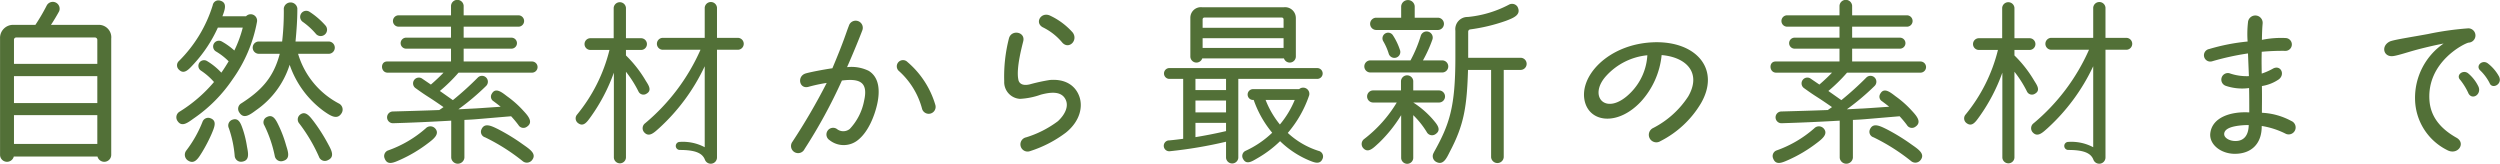 <svg xmlns="http://www.w3.org/2000/svg" width="409.437" height="26.84" viewBox="0 0 409.437 26.84">
  <defs>
    <style>
      .cls-1 {
        fill: #527037;
        fill-rule: evenodd;
      }
    </style>
  </defs>
  <path id="material_h3.svg" class="cls-1" d="M289.093,2741.07a2.041,2.041,0,0,0-2.1-2.25h-7.77c0.39-.57,1.14-1.83,1.35-2.25a1.124,1.124,0,0,0-2.04-.93,31.425,31.425,0,0,1-1.86,3.18h-3.6a2.138,2.138,0,0,0-2.19,2.25v19.05a1.143,1.143,0,0,0,2.25.27h13.709a1.143,1.143,0,0,0,2.25-.27v-19.05Zm-2.28,4.14H273.164v-3.93a0.369,0.369,0,0,1,.33-0.39h12.959a0.393,0.393,0,0,1,.36.39v3.93Zm0,6.42H273.164v-4.41h13.649v4.41Zm0,6.69H273.164v-4.71h13.649v4.71Zm20.491-20.91c0.42-1.11.81-2.22-.36-2.55a0.942,0.942,0,0,0-1.23.75,21.984,21.984,0,0,1-5.52,9.12,0.956,0.956,0,0,0,0,1.44c0.87,0.87,1.65-.12,2.49-1.02a22.474,22.474,0,0,0,3.87-5.88h4.079a19.614,19.614,0,0,1-1.38,3.75,11.165,11.165,0,0,0-2.1-1.5,0.946,0.946,0,0,0-.87,1.68,10.3,10.3,0,0,1,2.04,1.59c-0.36.6-.75,1.23-1.2,1.86a10.71,10.71,0,0,0-2.37-1.92,0.929,0.929,0,0,0-.96,1.59,10.542,10.542,0,0,1,2.13,1.86,23.581,23.581,0,0,1-5.64,4.86,1.06,1.06,0,0,0-.33,1.53c0.72,1.08,1.71.24,2.73-.48a24.085,24.085,0,0,0,6.269-6.33,23.439,23.439,0,0,0,4.02-9.48,1.05,1.05,0,0,0-1.8-.87H307.3Zm17.309,6.15a1.007,1.007,0,1,0,.06-2.01h-5.4c0.18-1.92.3-3.54,0.3-5.43a1.12,1.12,0,0,0-2.22,0,42.433,42.433,0,0,1-.27,5.43h-3.9a1.007,1.007,0,0,0,.06,2.01h3.45c-1.05,4.02-3.15,6.09-6.27,8.1a1.028,1.028,0,0,0-.36,1.5c0.72,1.17,1.74.39,2.79-.39a14.25,14.25,0,0,0,5.46-7.41,15.73,15.73,0,0,0,5.55,7.56c1.11,0.78,2.22,1.53,2.94.39a1.111,1.111,0,0,0-.45-1.62,13.519,13.519,0,0,1-6.66-8.13h4.92Zm-0.45-4.65a12.609,12.609,0,0,0-2.58-2.22,0.994,0.994,0,1,0-1.11,1.65,11.555,11.555,0,0,1,2.16,1.98A1.04,1.04,0,0,0,324.163,2738.91Zm0.42,19.38a28.263,28.263,0,0,0-2.31-3.63c-0.69-.9-1.38-1.83-2.28-1.11a1,1,0,0,0-.09,1.44,26.664,26.664,0,0,1,3.21,5.43,1.023,1.023,0,0,0,1.44.57C325.783,2760.45,325.153,2759.34,324.583,2758.29Zm-6.84.3a19.676,19.676,0,0,0-1.11-3.03c-0.51-1.08-.99-2.19-2.04-1.65a0.945,0.945,0,0,0-.42,1.38,20.577,20.577,0,0,1,1.71,5.04,1.041,1.041,0,0,0,1.35.78C318.463,2760.78,318.073,2759.64,317.743,2758.59Zm-12.209-1.92c0.45-1.08.93-2.13-.18-2.55a0.992,0.992,0,0,0-1.32.6,19.505,19.505,0,0,1-2.67,4.71,1.122,1.122,0,0,0,.27,1.59c1.11,0.75,1.74-.39,2.34-1.35A25.587,25.587,0,0,0,305.534,2756.67Zm5.789,2.07a16.988,16.988,0,0,0-.63-2.67c-0.36-1.05-.69-2.1-1.77-1.71a1,1,0,0,0-.569,1.38,18.189,18.189,0,0,1,.959,4.56,1.04,1.04,0,0,0,1.2.93C311.8,2761.05,311.533,2759.85,311.323,2758.74ZM358,2746.65a0.915,0.915,0,1,0,0-1.83h-11.19v-2.1h7.83a0.9,0.9,0,0,0,0-1.8h-7.83v-1.8h9.03a0.932,0.932,0,0,0,0-1.86h-9.03v-1.56a1.037,1.037,0,0,0-2.07,0v1.56H336.1a0.931,0.931,0,0,0,.06,1.86h8.579v1.8h-7.379a0.9,0.9,0,0,0,.06,1.8h7.319v2.1H334.274c-1.17,0-1.08,1.83.09,1.83h9.149c-0.42.45-1.23,1.23-2.069,1.95l-1.41-.96a0.949,0.949,0,1,0-1.08,1.56c2.25,1.62,1.53.99,4.559,3.09l-0.69.48s-2.129.09-7.679,0.24a0.963,0.963,0,0,0,.15,1.92c3-.09,5.82-0.21,9.479-0.42v6.06a1.084,1.084,0,0,0,2.16,0v-6.18c1.86-.09.9-0.03,7.65-0.6a16.469,16.469,0,0,1,1.2,1.44,0.946,0.946,0,0,0,1.35.3c1.17-.75.24-1.8-0.57-2.67a16.373,16.373,0,0,0-2.64-2.34c-0.93-.72-1.92-1.5-2.52-0.39a0.872,0.872,0,0,0,.3,1.2c0.36,0.27.69,0.51,1.17,0.9-3.06.21-3.81,0.27-4.53,0.3l-2.4.12a39.145,39.145,0,0,0,4.56-3.84,0.965,0.965,0,0,0-1.38-1.35,50.927,50.927,0,0,1-4.08,3.69l-2.13-1.5a26.649,26.649,0,0,0,3.06-3H358Zm-7.68,10.59a32.426,32.426,0,0,1,6.12,3.87,1.076,1.076,0,0,0,1.53-.09c0.9-1.05-.33-1.83-1.44-2.61a32.638,32.638,0,0,0-4.11-2.52c-1.05-.51-2.16-1.08-2.67,0A0.941,0.941,0,0,0,350.323,2757.24Zm-8.19-1.47a1.054,1.054,0,0,0-1.529,0,18.831,18.831,0,0,1-6.12,3.6,0.98,0.98,0,0,0-.6,1.35c0.45,1.17,1.5.66,2.58,0.18a22.841,22.841,0,0,0,4.44-2.64C341.863,2757.54,342.973,2756.7,342.133,2755.77Zm49.62-12.87a0.976,0.976,0,0,0,0-1.95H388.3V2736a1.009,1.009,0,0,0-2.01,0v4.95h-6.93a0.977,0.977,0,0,0,.03,1.95h6.21a33.115,33.115,0,0,1-9.06,12.03,1.009,1.009,0,0,0-.18,1.47c0.81,0.93,1.68.03,2.46-.66a32.246,32.246,0,0,0,7.47-10.14v13.26a7.608,7.608,0,0,0-4.08-.87,0.66,0.66,0,1,0,0,1.32c2.46,0,3.69.48,4.11,1.59a1.023,1.023,0,0,0,1.98-.33V2742.9h3.45Zm-18.359.03h2.519a0.961,0.961,0,0,0,0-1.92h-2.519v-4.98a1.009,1.009,0,0,0-2.01,0v4.98h-3.87a0.961,0.961,0,0,0,.03,1.92h3.15a26.748,26.748,0,0,1-5.31,10.59,0.952,0.952,0,0,0,.15,1.38c0.93,0.72,1.53-.24,2.16-1.11a29.423,29.423,0,0,0,3.72-7.14v13.92a0.992,0.992,0,0,0,1.98,0V2746.5a18.541,18.541,0,0,1,2.069,3.27,0.9,0.9,0,0,0,1.29.33c0.96-.54.33-1.41-0.12-2.13a19.783,19.783,0,0,0-3.239-4.14v-0.9Zm39.749,3.42a6.392,6.392,0,0,0-3.54-.6c1.08-2.43,2.13-5.04,2.49-6a1.164,1.164,0,1,0-2.19-.78c-0.51,1.29-.75,2.34-2.7,6.96-1.47.21-3.63,0.63-4.35,0.84-1.47.42-1.11,2.55,0.36,2.22a25.6,25.6,0,0,1,3.06-.66,101.571,101.571,0,0,1-5.61,9.63,1.164,1.164,0,1,0,1.98,1.2,85.021,85.021,0,0,0,6.119-11.22c3.03-.39,4.32.33,3.63,3.33a9.211,9.211,0,0,1-2.34,4.59,1.676,1.676,0,0,1-2.13,0,1.094,1.094,0,0,0-1.2,1.83,3.719,3.719,0,0,0,4.769-.09c1.59-1.32,2.61-3.81,3.06-5.85C415,2749.68,414.913,2747.43,413.143,2746.35Zm6.36-1.44a14.643,14.643,0,0,1,4.56,7.02,1.134,1.134,0,0,1-2.16.69,12.656,12.656,0,0,0-3.87-6.3A1.018,1.018,0,1,1,419.5,2744.91Zm23.31-7.62a11.385,11.385,0,0,1,3.75,2.79c0.93,1.26-.6,2.82-1.68,1.68a9.648,9.648,0,0,0-3.24-2.55C440.293,2738.46,441.373,2736.66,442.813,2737.29Zm-5.16,10.47c0.09,0.57.57,1.11,1.86,0.81a29.372,29.372,0,0,1,3.3-.72c2.61-.21,4.17.96,4.8,2.61,0.66,1.71.18,4.11-2.16,6a19.6,19.6,0,0,1-5.85,3.03,1.177,1.177,0,1,1-.66-2.25,16.992,16.992,0,0,0,5.19-2.64c1.2-1.11,1.89-2.55,1.17-3.72-0.78-1.29-2.58-.99-3.96-0.63a11.876,11.876,0,0,1-3.42.69,2.746,2.746,0,0,1-2.579-2.88,25.13,25.13,0,0,1,.78-7.05c0.42-1.47,2.7-1.05,2.339.48C438.313,2742.12,437.263,2745.9,437.653,2747.76Zm45.45-10.08a1.766,1.766,0,0,0-1.98-1.74H467.774a1.727,1.727,0,0,0-1.95,1.74v6.3a1,1,0,0,0,1.95.33h13.379a1,1,0,0,0,1.95-.33v-6.3Zm-2.01,1.62H467.834v-1.38a0.3,0.3,0,0,1,.3-0.3h12.659a0.3,0.3,0,0,1,.3.3v1.38Zm0,3.3H467.834v-1.59h13.259v1.59Zm5.52,5.07a0.885,0.885,0,0,0,0-1.77h-24.3a0.888,0.888,0,0,0,.03,1.77h2.31v9.81c-1.35.18-2.28,0.27-2.43,0.27a0.892,0.892,0,0,0,.21,1.77,72.283,72.283,0,0,0,9.239-1.56v2.64a1.009,1.009,0,0,0,2.01,0v-12.93h12.93Zm-14.94,1.83h-5.009v-1.83h5.009v1.83Zm4.38-.15a0.886,0.886,0,0,0,0,1.77h0.15a17.2,17.2,0,0,0,3.03,5.37,15.9,15.9,0,0,1-4.38,2.97,0.929,0.929,0,0,0-.39,1.32c0.54,1.02,1.47.39,2.25-.06a18.507,18.507,0,0,0,3.81-2.85,15.349,15.349,0,0,0,4.83,3.18c0.75,0.3,1.71.72,2.13-.3a0.934,0.934,0,0,0-.66-1.29,13.326,13.326,0,0,1-5.04-2.94,18.594,18.594,0,0,0,3.51-6.18,1.013,1.013,0,0,0-1.65-.99h-7.59Zm6.87,1.77a15.3,15.3,0,0,1-2.43,4.02,14.812,14.812,0,0,1-2.34-4.02h4.77Zm-11.25,2.04h-5.009v-1.95h5.009v1.95Zm0,3.06c-1.919.45-3.719,0.78-5.009,0.99v-2.34h5.009v1.35Zm30.9-18.57v-1.86a1.113,1.113,0,0,0-2.22,0v1.86h-4.14a1.006,1.006,0,0,0,.06,2.01h10.109a1.006,1.006,0,0,0,.03-2.01h-3.839Zm8.759,6.57v-4.32a0.382,0.382,0,0,1,.3-0.33,28.931,28.931,0,0,0,5.88-1.41c1.26-.48,2.58-0.99,1.89-2.31a1.062,1.062,0,0,0-1.41-.33,18.175,18.175,0,0,1-6.72,2.01,2,2,0,0,0-2.04,2.25v4.29c0,8.19-.93,11.01-3.54,15.66v0.03a1.053,1.053,0,0,0,.39,1.5c1.17,0.63,1.71-.6,2.28-1.74,2.31-4.38,2.76-7.38,2.94-13.32h3.78v14.28a1.037,1.037,0,0,0,2.07,0V2746.2h2.79a0.994,0.994,0,0,0,.09-1.98h-8.7Zm-7.41.42a21.8,21.8,0,0,0,1.56-3.45,1,1,0,0,0-1.92-.57,21.592,21.592,0,0,1-1.679,4.02h-6.63a0.991,0.991,0,0,0,.03,1.98H507.1a0.991,0.991,0,0,0,.03-1.98h-3.21Zm-3.749-1.65a10.243,10.243,0,0,0-1.17-2.46,0.929,0.929,0,0,0-1.59.96,9.58,9.58,0,0,1,.9,2.04A0.968,0.968,0,0,0,500.174,2742.99Zm2.16,6.57v-1.53a1.007,1.007,0,0,0-2.01,0v1.53H495.7a0.991,0.991,0,0,0,.06,1.98h3.87a21.436,21.436,0,0,1-5.37,6,1.02,1.02,0,0,0-.15,1.44c0.84,0.96,1.71-.03,2.61-0.84a22.589,22.589,0,0,0,3.63-4.53v7.02a0.991,0.991,0,0,0,1.98,0v-7.02a14.1,14.1,0,0,1,2.279,2.88,0.98,0.98,0,0,0,1.35.24c1.11-.72.21-1.68-0.45-2.46a14.95,14.95,0,0,0-3.179-2.73h4.2a0.99,0.99,0,0,0,.03-1.98h-4.229Zm39.479-7.89c-7.619.21-12.689,5.82-11.279,10.05,1.08,3.18,5.489,3.48,9.059-.3a13.2,13.2,0,0,0,3.42-7.65c4.17,0.36,6.54,3,4.35,6.78a15.015,15.015,0,0,1-5.73,5.16,1.231,1.231,0,1,0,1.17,2.16,16.29,16.29,0,0,0,6.6-6.12C552.7,2746.17,548.773,2741.49,541.813,2741.67Zm-3.81,8.19c-3.989,4.11-7.169.75-4.079-2.67a10.475,10.475,0,0,1,6.749-3.39A9.437,9.437,0,0,1,538,2749.86Zm47.4-3.21a0.915,0.915,0,1,0,0-1.83h-11.19v-2.1h7.83a0.9,0.9,0,0,0,0-1.8h-7.83v-1.8h9.03a0.932,0.932,0,0,0,0-1.86h-9.03v-1.56a1.037,1.037,0,0,0-2.07,0v1.56H563.5a0.931,0.931,0,0,0,.06,1.86h8.579v1.8h-7.379a0.9,0.9,0,0,0,.06,1.8h7.319v2.1H561.674c-1.17,0-1.08,1.83.09,1.83h9.149c-0.42.45-1.23,1.23-2.069,1.95l-1.41-.96a0.949,0.949,0,1,0-1.08,1.56c2.25,1.62,1.53.99,4.559,3.09l-0.69.48s-2.129.09-7.679,0.24a0.963,0.963,0,0,0,.15,1.92c3-.09,5.82-0.21,9.479-0.42v6.06a1.084,1.084,0,0,0,2.16,0v-6.18c1.86-.09.9-0.03,7.65-0.6a16.469,16.469,0,0,1,1.2,1.44,0.946,0.946,0,0,0,1.35.3c1.17-.75.24-1.8-0.57-2.67a16.373,16.373,0,0,0-2.64-2.34c-0.93-.72-1.92-1.5-2.52-0.39a0.872,0.872,0,0,0,.3,1.2c0.36,0.27.69,0.51,1.17,0.9-3.06.21-3.81,0.27-4.53,0.3l-2.4.12a39.145,39.145,0,0,0,4.56-3.84,0.965,0.965,0,0,0-1.38-1.35,50.927,50.927,0,0,1-4.08,3.69l-2.13-1.5a26.649,26.649,0,0,0,3.06-3H585.4Zm-7.68,10.59a32.426,32.426,0,0,1,6.12,3.87,1.076,1.076,0,0,0,1.53-.09c0.9-1.05-.33-1.83-1.44-2.61a32.638,32.638,0,0,0-4.11-2.52c-1.05-.51-2.16-1.08-2.67,0A0.941,0.941,0,0,0,577.723,2757.24Zm-8.19-1.47a1.054,1.054,0,0,0-1.529,0,18.831,18.831,0,0,1-6.12,3.6,0.98,0.98,0,0,0-.6,1.35c0.45,1.17,1.5.66,2.58,0.18a22.841,22.841,0,0,0,4.44-2.64C569.263,2757.54,570.373,2756.7,569.533,2755.77Zm49.62-12.87a0.976,0.976,0,0,0,0-1.95H615.7V2736a1.009,1.009,0,0,0-2.01,0v4.95h-6.93a0.977,0.977,0,0,0,.03,1.95H613a33.115,33.115,0,0,1-9.06,12.03,1.009,1.009,0,0,0-.18,1.47c0.81,0.93,1.68.03,2.46-.66a32.246,32.246,0,0,0,7.47-10.14v13.26a7.608,7.608,0,0,0-4.08-.87,0.66,0.66,0,1,0,0,1.32c2.46,0,3.69.48,4.11,1.59a1.023,1.023,0,0,0,1.98-.33V2742.9h3.45Zm-18.359.03h2.519a0.961,0.961,0,0,0,0-1.92h-2.519v-4.98a1.009,1.009,0,0,0-2.01,0v4.98h-3.87a0.961,0.961,0,0,0,.03,1.92h3.15a26.748,26.748,0,0,1-5.31,10.59,0.952,0.952,0,0,0,.15,1.38c0.93,0.72,1.53-.24,2.16-1.11a29.423,29.423,0,0,0,3.72-7.14v13.92a0.992,0.992,0,0,0,1.98,0V2746.5a18.541,18.541,0,0,1,2.069,3.27,0.9,0.9,0,0,0,1.29.33c0.96-.54.33-1.41-0.12-2.13a19.783,19.783,0,0,0-3.239-4.14v-0.9Zm45.359,11.64a11.14,11.14,0,0,0-4.83-1.35c0-1.44.03-2.31,0-4.38a6.7,6.7,0,0,0,2.79-1.11c1.05-.84.27-2.37-0.93-1.77a10.165,10.165,0,0,1-1.89.84c-0.03-2.04-.03-2.22,0-3.57a36.515,36.515,0,0,1,3.96-.15,1.052,1.052,0,0,0-.03-2.1,15.478,15.478,0,0,0-3.9.3c0.03-1.8.09-2.31,0.12-2.7a1.2,1.2,0,0,0-2.4-.18,16.975,16.975,0,0,0-.06,3.15,33.118,33.118,0,0,0-6.3,1.23,1.035,1.035,0,1,0,.48,2.01,43.259,43.259,0,0,1,5.879-1.29l0.15,3.72a8.613,8.613,0,0,1-3.21-.48,1.075,1.075,0,0,0-.57,2.07,8.382,8.382,0,0,0,3.81.36c0.03,1.38.03,2.4,0.03,3.99-2.91-.18-6.119.75-6.389,3.48-0.15,1.77,1.71,3.27,3.959,3.3,2.58,0.03,4.5-1.47,4.47-4.56a13.356,13.356,0,0,1,3.96,1.29A1.143,1.143,0,0,0,646.153,2754.57Zm-11.01,2.16c0-.81.96-1.17,2.04-1.35a12.349,12.349,0,0,1,1.98-.15c-0.03,1.74-.84,2.61-2.13,2.61C636.073,2757.87,635.143,2757.36,635.143,2756.73Zm36.54,2.61c1.71,0.9,3.12-1.14,1.5-2.04-2.67-1.5-4.2-3.48-4.41-6-0.54-6.42,5.82-9.51,6.42-9.57a1.171,1.171,0,0,0-.06-2.34,49.651,49.651,0,0,0-6.6.93c-2.58.48-5.4,0.9-6.209,1.2-1.59.72-1.11,2.7,0.6,2.4,0.9-.15,2.279-0.63,3.839-1.05,1.38-.36,2.88-0.72,4.32-0.99a10.792,10.792,0,0,0-4.68,9.09A9.477,9.477,0,0,0,671.683,2759.34Zm6.96-10.92c0.45,0.96,2.1.12,1.53-1.11a6.772,6.772,0,0,0-1.83-2.16c-0.9-.72-2.13.39-1.23,1.17A7.758,7.758,0,0,1,678.643,2748.42Zm-3.51,1.59c0.6,1.2,2.16.24,1.68-1.02a6.407,6.407,0,0,0-1.74-2.25c-0.84-.63-2.04.33-1.26,1.11A10.281,10.281,0,0,1,675.133,2750.01Z" transform="translate(-270.875 -2734.75)"/>
</svg>
